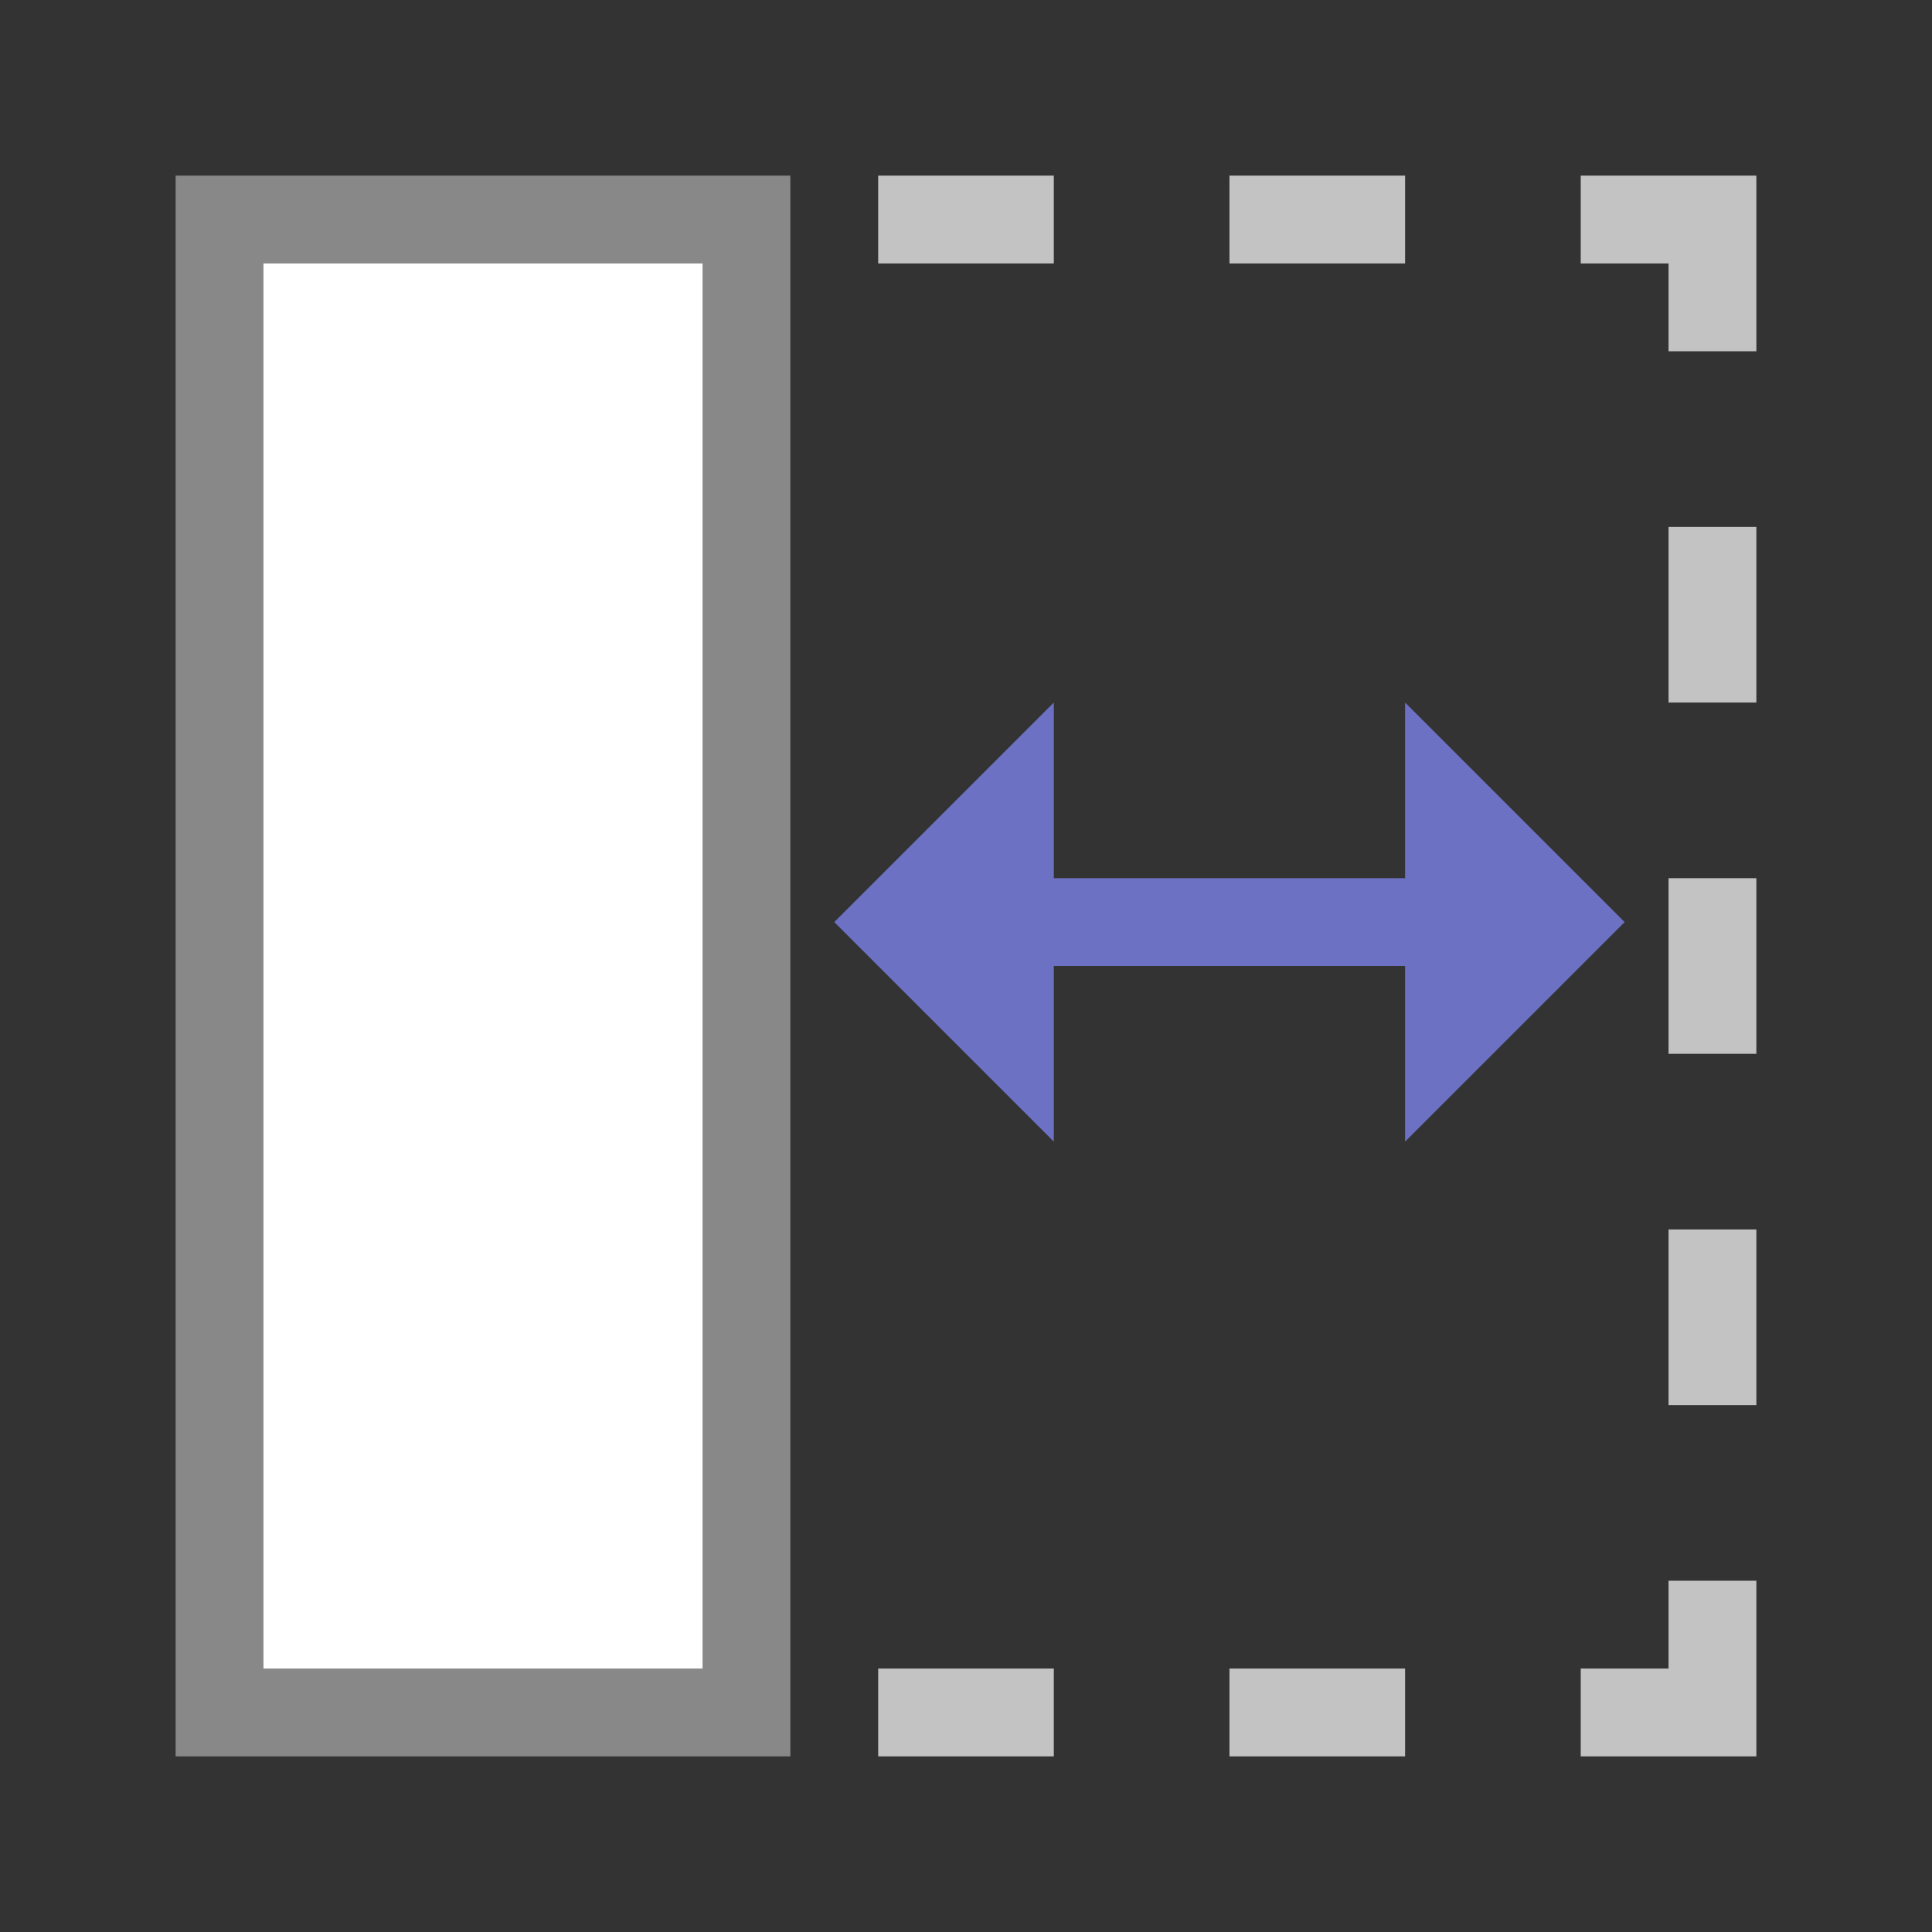 <svg xmlns="http://www.w3.org/2000/svg" viewBox="0 0 22 22">
 <rect x="0" y="0" width="22" height="22" fill="#333333" stroke="none"/>
 <path style="fill:#c3c3c3;opacity:1;fill-opacity:1;stroke:none" d="m 10 2 0 1 2 0 0 -1 z m 4 0 0 1 2 0 0 -1 z m 4 0 0 1 1 0 0 1 1 0 0 -2 z m 1 4 0 2 1 0 0 -2 z m 0 4 0 2 1 0 0 -2 z m 0 4 0 2 1 0 0 -2 z m 0 4 0 1 -1 0 0 1 2 0 0 -2 z m -9 1 0 1 2 0 0 -1 z m 4 0 0 1 2 0 0 -1 z"/>
 <rect height="17" transform="matrix(-1 0 0 1 0 0)" style="stroke-dasharray:none;stroke-opacity:1;fill:#fff;opacity:1;stroke-miterlimit:23.7;fill-opacity:1;stroke:#888;fill-rule:nonzero;stroke-linecap:butt;stroke-linejoin:miter;stroke-width:1;stroke-dashoffset:0" y="2.5" x="-8.5" width="6"/>
 <path style="stroke-opacity:1;fill:none;stroke:#6c71c4;stroke-linecap:butt;stroke-linejoin:miter;stroke-width:1" d="m 10.5 10.5 7 0"/>
 <path style="fill:#6c71c4;fill-opacity:1;stroke:none;fill-rule:evenodd" d="m 12 8 -2.5 2.5 2.5 2.5 z"/>
 <path style="fill:#6c71c4;fill-opacity:1;stroke:none;fill-rule:evenodd" d="m 16 13 2.5 -2.5 -2.5 -2.5 z"/>
</svg>
